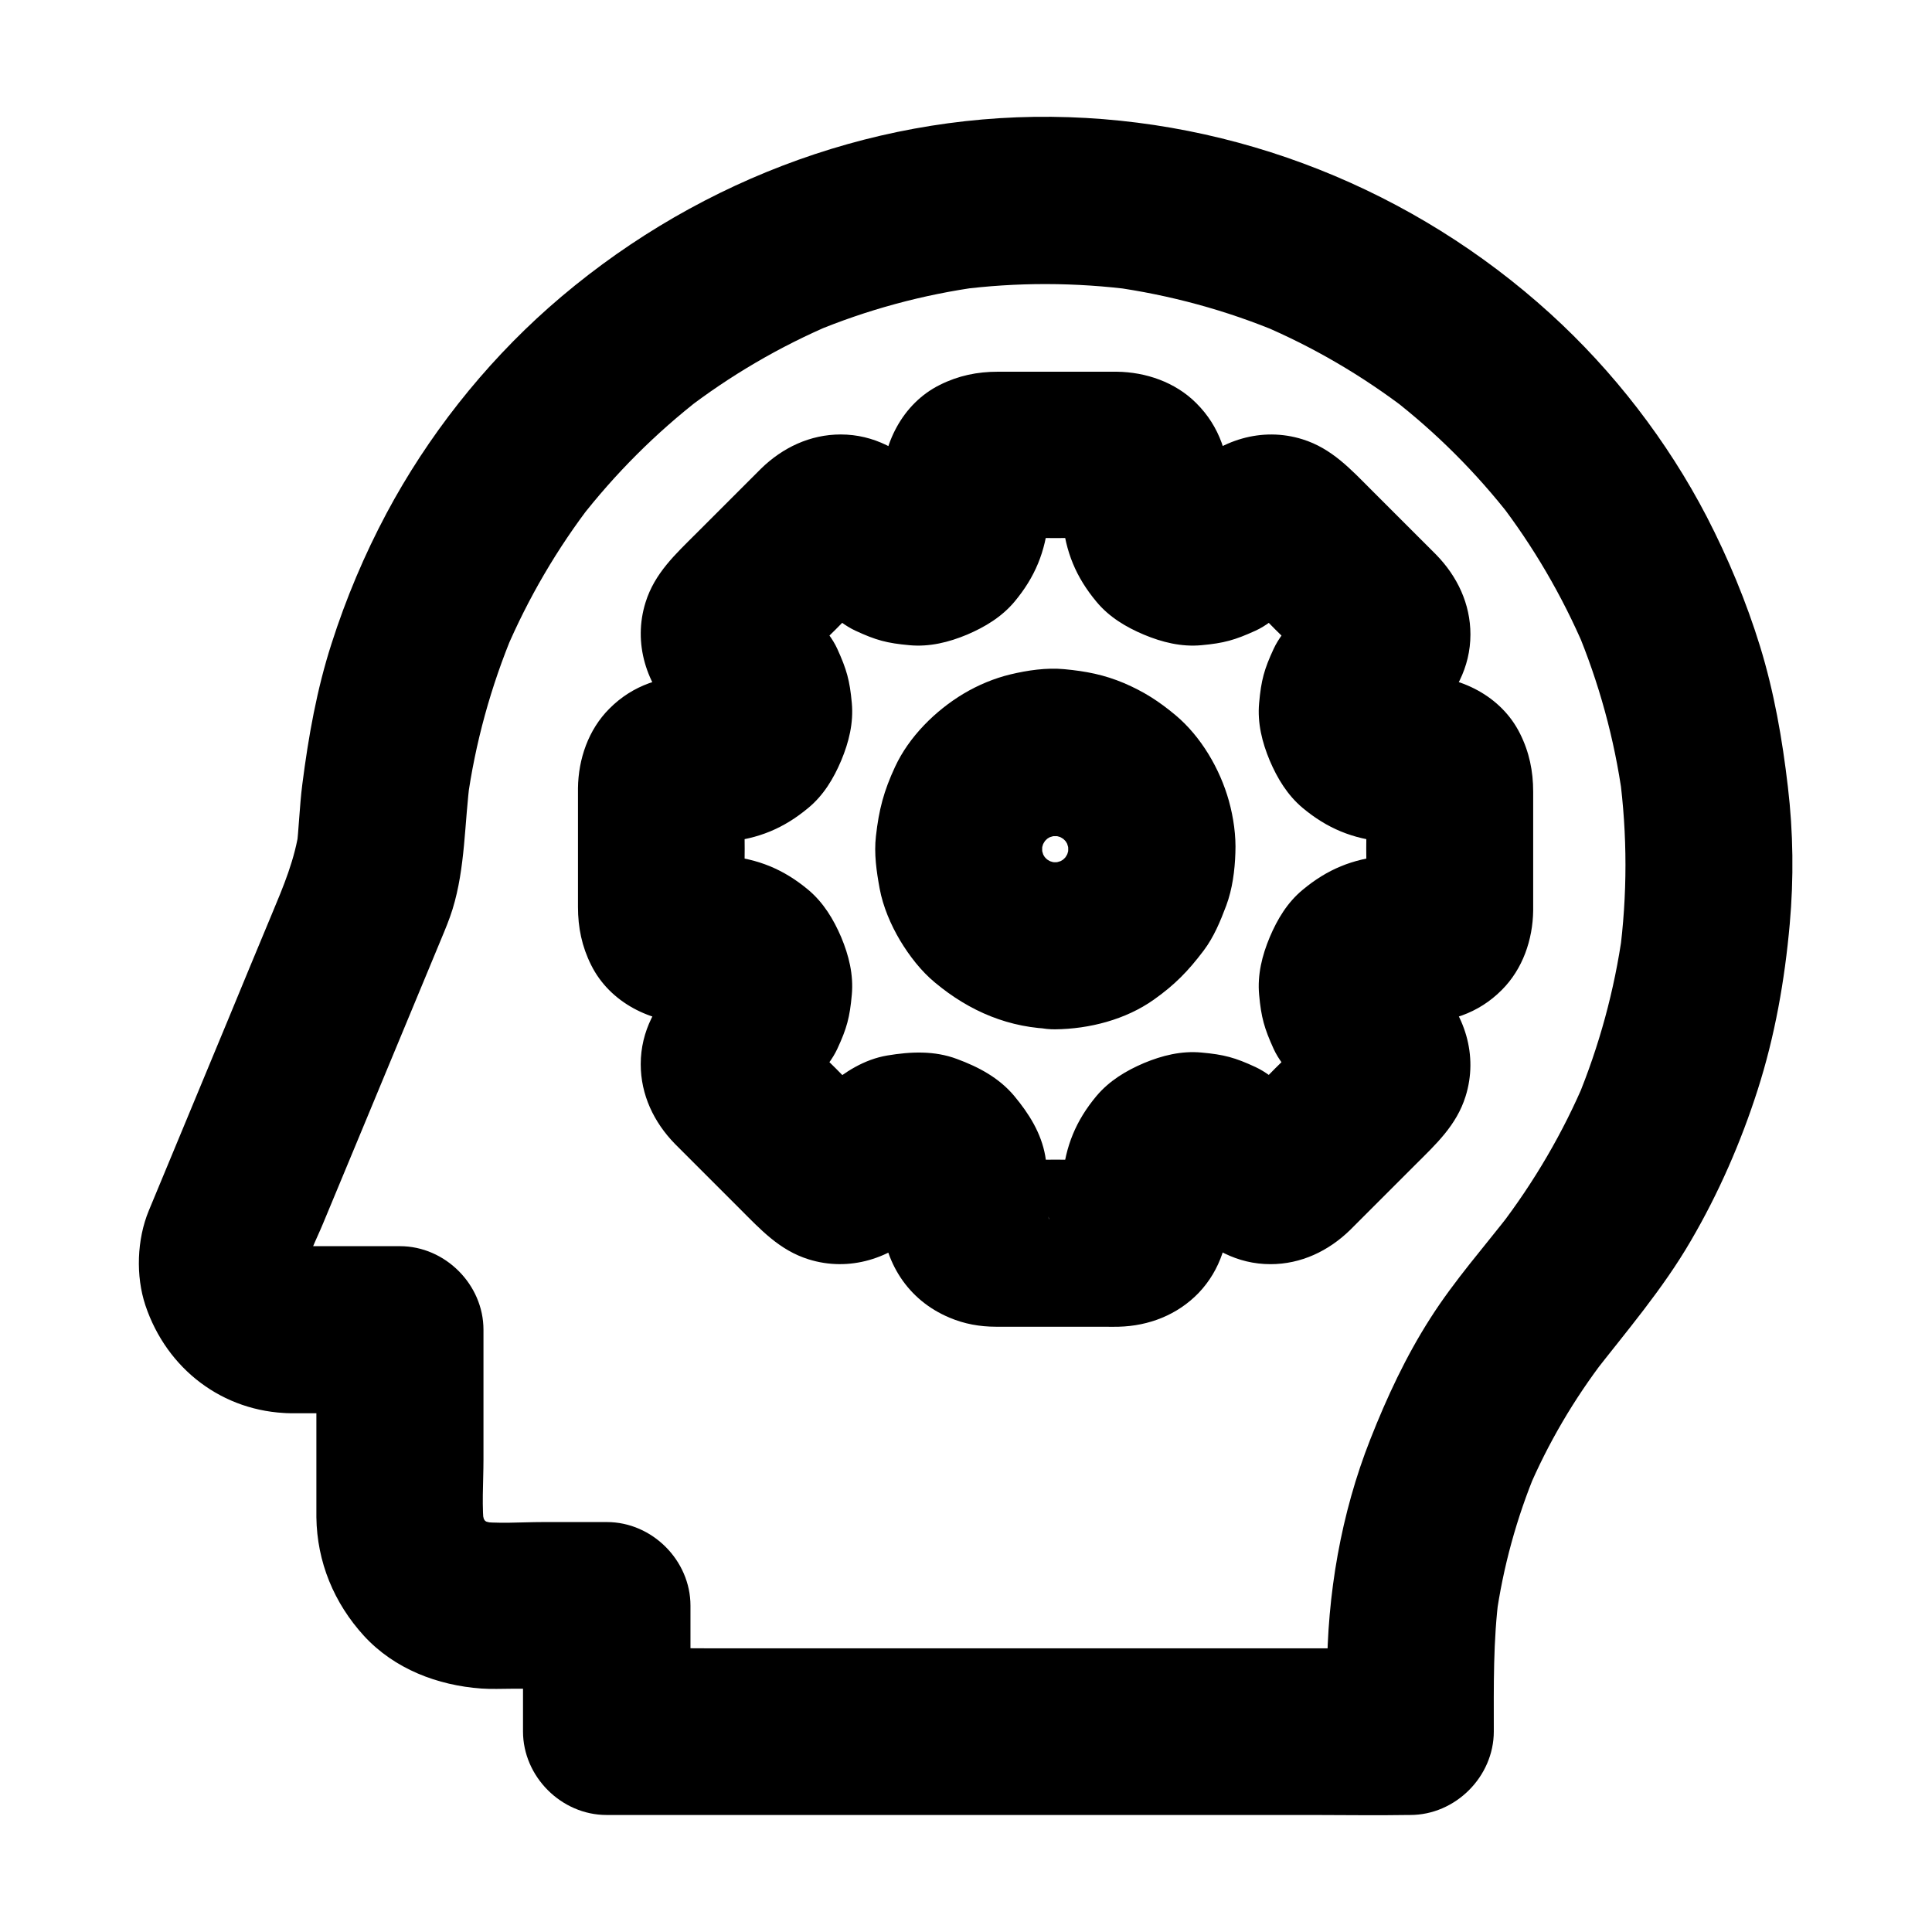 <?xml version="1.0" encoding="UTF-8"?>
<!-- Uploaded to: SVG Repo, www.svgrepo.com, Generator: SVG Repo Mixer Tools -->
<svg fill="#000000" width="800px" height="800px" version="1.1" viewBox="144 144 512 512" xmlns="http://www.w3.org/2000/svg">
 <g>
  <path d="m220.86 518.52h29.125c-7.379-7.379-14.762-14.762-22.141-22.141v44.328 5.363c0.148 11.855 4.676 22.781 12.645 31.488 8.07 8.758 19.484 13.086 31.094 13.922 2.707 0.195 5.461 0.051 8.168 0.051h24.992c-7.379-7.379-14.762-14.762-22.141-22.141v33.457c0 11.957 10.137 22.141 22.141 22.141h21.207 50.922 61.352 53.285c8.609 0 17.219 0.148 25.828 0h0.395c11.957 0 22.141-10.137 22.141-22.141 0-12.055-0.195-24.109 1.379-36.062-0.246 1.969-0.543 3.938-0.789 5.902 1.871-13.383 5.461-26.469 10.676-38.965-0.738 1.77-1.477 3.543-2.215 5.266 5.312-12.496 12.203-24.207 20.469-34.98-1.133 1.477-2.312 3-3.445 4.477 9.102-11.711 18.695-22.828 26.176-35.719 7.332-12.547 13.234-26.074 17.664-39.902 4.574-14.27 7.184-29.078 8.512-43.984 1.082-12.102 0.934-24.305-0.492-36.359-1.477-12.645-3.641-25.094-7.379-37.246-3.641-11.809-8.461-23.371-14.121-34.34-10.43-20.074-24.746-38.621-41.477-53.824-36.113-32.816-83.246-51.66-132.15-52.152-49.102-0.492-96.578 18.156-133.28 50.578-17.27 15.301-32.078 34.094-42.953 54.465-5.856 10.973-10.773 22.633-14.562 34.488-3.938 12.203-6.148 24.699-7.773 37.391-0.738 5.805-0.887 11.66-1.574 17.465 0.246-1.969 0.543-3.938 0.789-5.902-1.133 8.215-4.231 15.5-7.379 23.027-3.836 9.199-7.676 18.449-11.465 27.652-7.035 16.926-14.023 33.801-21.059 50.727-3.148 7.625-3.492 17.27-0.887 25.094 5.66 16.867 20.469 28.23 38.328 28.578 5.609 0.098 11.711-2.559 15.645-6.496 3.836-3.836 6.742-10.137 6.496-15.645-0.543-12.152-9.742-21.895-22.141-22.141-0.887 0-1.77-0.098-2.656-0.195 1.969 0.246 3.938 0.543 5.902 0.789-1.477-0.246-2.902-0.641-4.281-1.18 1.77 0.738 3.543 1.477 5.266 2.215-1.328-0.59-2.559-1.277-3.738-2.164 1.477 1.133 3 2.312 4.477 3.445-1.277-0.984-2.41-2.117-3.445-3.394 1.133 1.477 2.312 3 3.445 4.477-0.984-1.328-1.77-2.707-2.41-4.184 0.738 1.77 1.477 3.543 2.215 5.266-0.543-1.328-0.887-2.707-1.133-4.082 0.246 1.969 0.543 3.938 0.789 5.902-0.195-1.672-0.246-3.297 0-4.969-0.246 1.969-0.543 3.938-0.789 5.902 0.738-4.773 3.344-9.543 5.164-13.973 3.543-8.562 7.133-17.121 10.676-25.684 6.84-16.531 13.727-33.012 20.566-49.543 1.082-2.609 2.164-5.164 3-7.871 3.445-11.121 3.148-22.977 4.676-34.441-0.246 1.969-0.543 3.938-0.789 5.902 2.117-15.5 6.297-30.652 12.348-45.066-0.738 1.77-1.477 3.543-2.215 5.266 6.004-14.121 13.777-27.406 23.125-39.508-1.133 1.477-2.312 3-3.445 4.477 9.348-12.055 20.121-22.828 32.176-32.176-1.477 1.133-3 2.312-4.477 3.445 12.102-9.348 25.387-17.121 39.457-23.074-1.77 0.738-3.543 1.477-5.266 2.215 14.219-5.953 29.125-9.988 44.379-12.055-1.969 0.246-3.938 0.543-5.902 0.789 15.449-2.016 31.094-1.969 46.543 0.051-1.969-0.246-3.938-0.543-5.902-0.789 15.352 2.117 30.406 6.199 44.672 12.203-1.77-0.738-3.543-1.477-5.266-2.215 13.973 5.902 27.059 13.578 39.113 22.828-1.477-1.133-3-2.312-4.477-3.445 11.906 9.199 22.582 19.875 31.832 31.785-1.133-1.477-2.312-3-3.445-4.477 9.25 12.004 16.926 25.141 22.879 39.066-0.738-1.77-1.477-3.543-2.215-5.266 6.004 14.27 10.137 29.324 12.25 44.672-0.246-1.969-0.543-3.938-0.789-5.902 2.117 15.891 2.117 31.98 0 47.871 0.246-1.969 0.543-3.938 0.789-5.902-2.117 15.152-6.148 29.961-12.004 44.082 0.738-1.77 1.477-3.543 2.215-5.266-5.902 14.023-13.629 27.207-22.879 39.262 1.133-1.477 2.312-3 3.445-4.477-7.332 9.496-15.301 18.449-21.746 28.586-6.445 10.086-11.465 20.859-15.844 31.98-7.773 19.68-11.465 41.18-11.465 62.289v15.254c7.379-7.379 14.762-14.762 22.141-22.141h-21.207-50.922-61.352-53.285c-8.609 0-17.219-0.148-25.828 0h-0.395c7.379 7.379 14.762 14.762 22.141 22.141v-33.457c0-11.957-10.137-22.141-22.141-22.141h-16.973c-5.856 0-12.055 0.543-17.859-0.246 1.969 0.246 3.938 0.543 5.902 0.789-1.969-0.297-3.836-0.836-5.707-1.574 1.77 0.738 3.543 1.477 5.266 2.215-1.77-0.789-3.445-1.723-5.019-2.902 1.477 1.133 3 2.312 4.477 3.445-1.723-1.328-3.199-2.805-4.527-4.527 1.133 1.477 2.312 3 3.445 4.477-1.133-1.574-2.117-3.246-2.902-5.019 0.738 1.77 1.477 3.543 2.215 5.266-0.738-1.871-1.277-3.738-1.574-5.707 0.246 1.969 0.543 3.938 0.789 5.902-0.789-6.102-0.246-12.547-0.246-18.648v-27.75-6.691c0-11.957-10.137-22.141-22.141-22.141h-29.125c-5.656 0-11.66 2.461-15.645 6.496-3.836 3.836-6.742 10.137-6.496 15.645 0.246 5.707 2.117 11.66 6.496 15.645 4.336 3.973 9.699 6.484 15.652 6.484z"/>
  <path d="m421.89 466.52c0-5.512 0.051-10.676-0.887-16.188-1.082-6.102-4.328-11.219-8.215-15.891-4.035-4.82-9.445-7.676-15.152-9.789-6.004-2.262-12.301-1.969-18.5-0.934-6.102 1.031-11.219 4.328-15.844 8.215-2.805 2.363-5.164 5.215-7.871 7.676 1.477-1.133 3-2.312 4.477-3.445-0.59 0.441-1.133 0.738-1.77 1.031 1.77-0.738 3.543-1.477 5.266-2.215-0.641 0.246-1.23 0.395-1.918 0.492 1.969-0.246 3.938-0.543 5.902-0.789-0.441 0.051-0.887 0.051-1.328 0 1.969 0.246 3.938 0.543 5.902 0.789-0.688-0.098-1.277-0.246-1.918-0.492 1.77 0.738 3.543 1.477 5.266 2.215-0.641-0.297-1.18-0.641-1.77-1.031 1.477 1.133 3 2.312 4.477 3.445-4.328-3.938-8.363-8.316-12.496-12.449-4.133-4.133-8.512-8.168-12.449-12.496 1.133 1.477 2.312 3 3.445 4.477-0.441-0.59-0.738-1.133-1.031-1.77 0.738 1.77 1.477 3.543 2.215 5.266-0.246-0.641-0.395-1.23-0.492-1.918 0.246 1.969 0.543 3.938 0.789 5.902-0.051-0.441-0.051-0.887 0-1.328-0.246 1.969-0.543 3.938-0.789 5.902 0.098-0.688 0.246-1.277 0.492-1.918-0.738 1.77-1.477 3.543-2.215 5.266 0.297-0.641 0.641-1.18 1.031-1.77-1.133 1.477-2.312 3-3.445 4.477 2.461-2.707 5.312-5.066 7.676-7.871 1.969-2.363 3.887-4.676 5.164-7.43 2.508-5.41 3.297-8.316 3.836-14.316 0.492-5.312-0.789-10.43-2.805-15.254-2.016-4.723-4.676-9.152-8.707-12.547-6.543-5.461-13.285-8.215-21.746-9.004-3.641-0.344-7.281 0-10.973-0.148 1.969 0.246 3.938 0.543 5.902 0.789-0.688-0.098-1.23-0.246-1.871-0.441 1.77 0.738 3.543 1.477 5.266 2.215-0.59-0.246-1.082-0.543-1.625-0.934 1.477 1.133 3 2.312 4.477 3.445-0.492-0.395-0.887-0.836-1.328-1.328 1.133 1.477 2.312 3 3.445 4.477-0.395-0.543-0.641-1.031-0.934-1.625 0.738 1.77 1.477 3.543 2.215 5.266-0.195-0.641-0.344-1.23-0.441-1.871 0.246 1.969 0.543 3.938 0.789 5.902-0.297-5.856-0.051-11.758-0.051-17.613s-0.246-11.758 0.051-17.613c-0.246 1.969-0.543 3.938-0.789 5.902 0.098-0.688 0.246-1.23 0.441-1.871-0.738 1.77-1.477 3.543-2.215 5.266 0.246-0.59 0.543-1.082 0.934-1.625-1.133 1.477-2.312 3-3.445 4.477 0.395-0.492 0.836-0.887 1.328-1.328-1.477 1.133-3 2.312-4.477 3.445 0.543-0.395 1.031-0.641 1.625-0.934-1.77 0.738-3.543 1.477-5.266 2.215 0.641-0.195 1.23-0.344 1.871-0.441-1.969 0.246-3.938 0.543-5.902 0.789 3.641-0.195 7.332 0.195 10.973-0.148 8.461-0.789 15.203-3.543 21.746-9.004 4.035-3.344 6.691-7.773 8.707-12.547 2.016-4.82 3.297-9.938 2.805-15.254-0.543-6.004-1.379-8.906-3.836-14.316-1.277-2.805-3.199-5.066-5.164-7.43-2.363-2.805-5.215-5.164-7.676-7.871 1.133 1.477 2.312 3 3.445 4.477-0.441-0.59-0.738-1.133-1.031-1.77 0.738 1.77 1.477 3.543 2.215 5.266-0.246-0.641-0.395-1.23-0.492-1.918 0.246 1.969 0.543 3.938 0.789 5.902-0.051-0.441-0.051-0.887 0-1.328-0.246 1.969-0.543 3.938-0.789 5.902 0.098-0.688 0.246-1.277 0.492-1.918-0.738 1.77-1.477 3.543-2.215 5.266 0.297-0.641 0.641-1.18 1.031-1.77-1.133 1.477-2.312 3-3.445 4.477 3.938-4.328 8.316-8.363 12.449-12.496 4.133-4.133 8.168-8.512 12.496-12.449-1.477 1.133-3 2.312-4.477 3.445 0.59-0.441 1.133-0.738 1.77-1.031-1.77 0.738-3.543 1.477-5.266 2.215 0.641-0.246 1.23-0.395 1.918-0.492-1.969 0.246-3.938 0.543-5.902 0.789 0.441-0.051 0.887-0.051 1.328 0-1.969-0.246-3.938-0.543-5.902-0.789 0.688 0.098 1.277 0.246 1.918 0.492-1.77-0.738-3.543-1.477-5.266-2.215 0.641 0.297 1.18 0.641 1.77 1.031-1.477-1.133-3-2.312-4.477-3.445 2.707 2.461 5.066 5.312 7.871 7.676 2.363 1.969 4.676 3.887 7.43 5.164 5.41 2.508 8.316 3.297 14.316 3.836 5.312 0.492 10.43-0.789 15.254-2.805 4.723-2.016 9.152-4.676 12.547-8.707 5.461-6.543 8.215-13.285 9.004-21.746 0.344-3.641 0-7.281 0.148-10.973-0.246 1.969-0.543 3.938-0.789 5.902 0.098-0.688 0.246-1.23 0.441-1.871-0.738 1.77-1.477 3.543-2.215 5.266 0.246-0.59 0.543-1.082 0.934-1.625-1.133 1.477-2.312 3-3.445 4.477 0.395-0.492 0.836-0.887 1.328-1.328-1.477 1.133-3 2.312-4.477 3.445 0.543-0.395 1.031-0.641 1.625-0.934-1.77 0.738-3.543 1.477-5.266 2.215 0.641-0.195 1.23-0.344 1.871-0.441-1.969 0.246-3.938 0.543-5.902 0.789 5.856-0.297 11.758-0.051 17.613-0.051 5.856 0 11.758-0.246 17.613 0.051-1.969-0.246-3.938-0.543-5.902-0.789 0.688 0.098 1.23 0.246 1.871 0.441-1.77-0.738-3.543-1.477-5.266-2.215 0.59 0.246 1.082 0.543 1.625 0.934-1.477-1.133-3-2.312-4.477-3.445 0.492 0.395 0.887 0.836 1.328 1.328-1.133-1.477-2.312-3-3.445-4.477 0.395 0.543 0.641 1.031 0.934 1.625-0.738-1.77-1.477-3.543-2.215-5.266 0.195 0.641 0.344 1.23 0.441 1.871-0.246-1.969-0.543-3.938-0.789-5.902 0.195 3.641-0.195 7.332 0.148 10.973 0.789 8.461 3.543 15.203 9.004 21.746 3.344 4.035 7.773 6.691 12.547 8.707 4.82 2.016 9.938 3.297 15.254 2.805 6.004-0.543 8.906-1.379 14.316-3.836 2.805-1.277 5.066-3.199 7.43-5.164 2.805-2.363 5.164-5.215 7.871-7.676-1.477 1.133-3 2.312-4.477 3.445 0.59-0.441 1.133-0.738 1.77-1.031-1.77 0.738-3.543 1.477-5.266 2.215 0.641-0.246 1.23-0.395 1.918-0.492-1.969 0.246-3.938 0.543-5.902 0.789 0.441-0.051 0.887-0.051 1.328 0-1.969-0.246-3.938-0.543-5.902-0.789 0.688 0.098 1.277 0.246 1.918 0.492-1.77-0.738-3.543-1.477-5.266-2.215 0.641 0.297 1.18 0.641 1.77 1.031-1.477-1.133-3-2.312-4.477-3.445 4.328 3.938 8.363 8.316 12.496 12.449 4.133 4.133 8.512 8.168 12.449 12.496-1.133-1.477-2.312-3-3.445-4.477 0.441 0.59 0.738 1.133 1.031 1.77-0.738-1.77-1.477-3.543-2.215-5.266 0.246 0.641 0.395 1.23 0.492 1.918-0.246-1.969-0.543-3.938-0.789-5.902 0.051 0.441 0.051 0.887 0 1.328 0.246-1.969 0.543-3.938 0.789-5.902-0.098 0.688-0.246 1.277-0.492 1.918 0.738-1.77 1.477-3.543 2.215-5.266-0.297 0.641-0.641 1.18-1.031 1.77 1.133-1.477 2.312-3 3.445-4.477-2.461 2.707-5.312 5.066-7.676 7.871-1.969 2.363-3.887 4.676-5.164 7.43-2.508 5.41-3.297 8.316-3.836 14.316-0.492 5.312 0.789 10.43 2.805 15.254 2.016 4.723 4.676 9.152 8.707 12.547 6.543 5.461 13.285 8.215 21.746 9.004 3.641 0.344 7.281 0 10.973 0.148-1.969-0.246-3.938-0.543-5.902-0.789 0.688 0.098 1.23 0.246 1.871 0.441-1.77-0.738-3.543-1.477-5.266-2.215 0.59 0.246 1.082 0.543 1.625 0.934-1.477-1.133-3-2.312-4.477-3.445 0.492 0.395 0.887 0.836 1.328 1.328-1.133-1.477-2.312-3-3.445-4.477 0.395 0.543 0.641 1.031 0.934 1.625-0.738-1.77-1.477-3.543-2.215-5.266 0.195 0.641 0.344 1.23 0.441 1.871-0.246-1.969-0.543-3.938-0.789-5.902 0.297 5.856 0.051 11.758 0.051 17.613s0.246 11.758-0.051 17.613c0.246-1.969 0.543-3.938 0.789-5.902-0.098 0.688-0.246 1.23-0.441 1.871 0.738-1.77 1.477-3.543 2.215-5.266-0.246 0.59-0.543 1.082-0.934 1.625 1.133-1.477 2.312-3 3.445-4.477-0.395 0.492-0.836 0.887-1.328 1.328 1.477-1.133 3-2.312 4.477-3.445-0.543 0.395-1.031 0.641-1.625 0.934 1.77-0.738 3.543-1.477 5.266-2.215-0.641 0.195-1.23 0.344-1.871 0.441 1.969-0.246 3.938-0.543 5.902-0.789-3.641 0.195-7.332-0.195-10.973 0.148-8.461 0.789-15.203 3.543-21.746 9.004-4.035 3.344-6.691 7.773-8.707 12.547-2.016 4.82-3.297 9.938-2.805 15.254 0.543 6.004 1.379 8.906 3.836 14.316 1.277 2.805 3.199 5.066 5.164 7.43 2.363 2.805 5.215 5.164 7.676 7.871-1.133-1.477-2.312-3-3.445-4.477 0.441 0.59 0.738 1.133 1.031 1.77-0.738-1.77-1.477-3.543-2.215-5.266 0.246 0.641 0.395 1.23 0.492 1.918-0.246-1.969-0.543-3.938-0.789-5.902 0.051 0.441 0.051 0.887 0 1.328 0.246-1.969 0.543-3.938 0.789-5.902-0.098 0.688-0.246 1.277-0.492 1.918 0.738-1.77 1.477-3.543 2.215-5.266-0.297 0.641-0.641 1.18-1.031 1.77 1.133-1.477 2.312-3 3.445-4.477-3.938 4.328-8.316 8.363-12.449 12.496-4.133 4.133-8.168 8.512-12.496 12.449 1.477-1.133 3-2.312 4.477-3.445-0.59 0.441-1.133 0.738-1.77 1.031 1.77-0.738 3.543-1.477 5.266-2.215-0.641 0.246-1.23 0.395-1.918 0.492 1.969-0.246 3.938-0.543 5.902-0.789-0.441 0.051-0.887 0.051-1.328 0 1.969 0.246 3.938 0.543 5.902 0.789-0.688-0.098-1.277-0.246-1.918-0.492 1.77 0.738 3.543 1.477 5.266 2.215-0.641-0.297-1.18-0.641-1.77-1.031 1.477 1.133 3 2.312 4.477 3.445-2.707-2.461-5.066-5.312-7.871-7.676-2.363-1.969-4.676-3.887-7.43-5.164-5.41-2.508-8.316-3.297-14.316-3.836-5.312-0.492-10.43 0.789-15.254 2.805-4.723 2.016-9.152 4.676-12.547 8.707-5.461 6.543-8.215 13.285-9.004 21.746-0.344 3.641 0 7.281-0.148 10.973 0.246-1.969 0.543-3.938 0.789-5.902-0.098 0.688-0.246 1.23-0.441 1.871 0.738-1.77 1.477-3.543 2.215-5.266-0.246 0.59-0.543 1.082-0.934 1.625 1.133-1.477 2.312-3 3.445-4.477-0.395 0.492-0.836 0.887-1.328 1.328 1.477-1.133 3-2.312 4.477-3.445-0.543 0.395-1.031 0.641-1.625 0.934 1.77-0.738 3.543-1.477 5.266-2.215-0.641 0.195-1.23 0.344-1.871 0.441 1.969-0.246 3.938-0.543 5.902-0.789-5.856 0.297-11.758 0.051-17.613 0.051-5.856 0-11.758 0.246-17.613-0.051 1.969 0.246 3.938 0.543 5.902 0.789-0.688-0.098-1.23-0.246-1.871-0.441 1.77 0.738 3.543 1.477 5.266 2.215-0.59-0.246-1.082-0.543-1.625-0.934 1.477 1.133 3 2.312 4.477 3.445-0.492-0.395-0.887-0.836-1.328-1.328 1.133 1.477 2.312 3 3.445 4.477-0.395-0.543-0.641-1.031-0.934-1.625 0.738 1.77 1.477 3.543 2.215 5.266-0.195-0.641-0.344-1.23-0.441-1.871 0.246 1.969 0.543 3.938 0.789 5.902-0.102-0.199-0.102-0.445-0.102-0.645-0.297-5.856-2.262-11.465-6.496-15.645-3.836-3.836-10.137-6.742-15.645-6.496-5.707 0.246-11.66 2.117-15.645 6.496-3.887 4.231-6.742 9.742-6.496 15.645 0.59 11.906 6.887 21.992 18.008 26.668 3.938 1.672 8.02 2.41 12.348 2.41h13.285 15.5c1.23 0 2.461 0.051 3.691 0 8.02-0.195 15.598-3.148 21.207-8.953 5.902-6.199 8.117-14.07 8.117-22.434 0-2.609-0.148-5.312 0.098-7.922-0.246 1.969-0.543 3.938-0.789 5.902 0.195-1.133 0.441-2.215 0.887-3.297-0.738 1.77-1.477 3.543-2.215 5.266 0.441-0.984 0.984-1.918 1.625-2.805-1.133 1.477-2.312 3-3.445 4.477 0.688-0.836 1.426-1.574 2.215-2.262-1.477 1.133-3 2.312-4.477 3.445 0.984-0.738 2.016-1.379 3.148-1.871-1.77 0.738-3.543 1.477-5.266 2.215 1.18-0.441 2.312-0.738 3.543-0.934-1.969 0.246-3.938 0.543-5.902 0.789 1.082-0.098 2.117-0.098 3.148 0-1.969-0.246-3.938-0.543-5.902-0.789 1.082 0.148 2.117 0.441 3.148 0.836-1.77-0.738-3.543-1.477-5.266-2.215 1.082 0.441 2.016 1.031 2.953 1.723-1.477-1.133-3-2.312-4.477-3.445 2.066 1.625 3.836 3.691 5.707 5.512 6.051 6.051 13.383 10.184 22.188 10.184 8.117 0 15.398-3.492 21.105-9.055 1.379-1.379 2.754-2.754 4.133-4.133 4.379-4.379 8.758-8.758 13.086-13.086 5.461-5.461 10.973-10.48 13.383-18.203 3.394-10.824-0.195-21.992-8.02-29.863-2.117-2.117-4.477-4.184-6.394-6.543 1.133 1.477 2.312 3 3.445 4.477-0.688-0.934-1.23-1.918-1.723-2.953 0.738 1.77 1.477 3.543 2.215 5.266-0.395-1.031-0.688-2.066-0.836-3.148 0.246 1.969 0.543 3.938 0.789 5.902-0.098-1.082-0.098-2.117 0-3.148-0.246 1.969-0.543 3.938-0.789 5.902 0.148-1.23 0.492-2.41 0.934-3.543-0.738 1.77-1.477 3.543-2.215 5.266 0.492-1.133 1.082-2.164 1.871-3.148-1.133 1.477-2.312 3-3.445 4.477 0.688-0.836 1.426-1.574 2.262-2.215-1.477 1.133-3 2.312-4.477 3.445 0.887-0.641 1.82-1.18 2.805-1.625-1.77 0.738-3.543 1.477-5.266 2.215 1.082-0.441 2.164-0.688 3.297-0.887-1.969 0.246-3.938 0.543-5.902 0.789 2.707-0.297 5.461-0.098 8.168-0.098 8.707 0 16.629-2.461 22.879-8.758 5.559-5.559 8.215-13.332 8.316-21.059v-5.707-18.941-6.84c0-5.461-1.031-10.48-3.492-15.398-4.969-9.988-15.891-15.352-26.715-15.352-3 0-6.148 0.195-9.152-0.098 1.969 0.246 3.938 0.543 5.902 0.789-1.133-0.195-2.215-0.441-3.297-0.887 1.77 0.738 3.543 1.477 5.266 2.215-0.984-0.441-1.918-0.984-2.805-1.625 1.477 1.133 3 2.312 4.477 3.445-0.836-0.688-1.574-1.426-2.262-2.215 1.133 1.477 2.312 3 3.445 4.477-0.738-0.984-1.379-2.016-1.871-3.148 0.738 1.77 1.477 3.543 2.215 5.266-0.441-1.18-0.738-2.312-0.934-3.543 0.246 1.969 0.543 3.938 0.789 5.902-0.098-1.082-0.098-2.117 0-3.148-0.246 1.969-0.543 3.938-0.789 5.902 0.148-1.082 0.441-2.117 0.836-3.148-0.738 1.77-1.477 3.543-2.215 5.266 0.441-1.082 1.031-2.016 1.723-2.953-1.133 1.477-2.312 3-3.445 4.477 1.625-2.066 3.691-3.836 5.512-5.707 6.051-6.051 10.184-13.383 10.184-22.188 0-8.117-3.492-15.398-9.055-21.105-1.379-1.379-2.754-2.754-4.133-4.133-4.379-4.379-8.758-8.758-13.086-13.086-5.461-5.461-10.48-10.973-18.203-13.383-10.824-3.394-21.992 0.195-29.863 8.02-2.117 2.117-4.184 4.477-6.543 6.394 1.477-1.133 3-2.312 4.477-3.445-0.934 0.688-1.918 1.23-2.953 1.723 1.77-0.738 3.543-1.477 5.266-2.215-1.031 0.395-2.066 0.688-3.148 0.836 1.969-0.246 3.938-0.543 5.902-0.789-1.082 0.098-2.117 0.098-3.148 0 1.969 0.246 3.938 0.543 5.902 0.789-1.23-0.148-2.41-0.492-3.543-0.934 1.77 0.738 3.543 1.477 5.266 2.215-1.133-0.492-2.164-1.082-3.148-1.871 1.477 1.133 3 2.312 4.477 3.445-0.836-0.688-1.574-1.426-2.215-2.262 1.133 1.477 2.312 3 3.445 4.477-0.641-0.887-1.18-1.82-1.625-2.805 0.738 1.77 1.477 3.543 2.215 5.266-0.441-1.082-0.688-2.164-0.887-3.297 0.246 1.969 0.543 3.938 0.789 5.902-0.297-2.707-0.098-5.461-0.098-8.168 0-8.707-2.461-16.629-8.758-22.879-5.559-5.559-13.332-8.215-21.059-8.316h-5.707-18.941-6.84c-5.461 0-10.48 1.031-15.398 3.492-9.988 4.969-15.352 15.891-15.352 26.715 0 3 0.195 6.148-0.098 9.152 0.246-1.969 0.543-3.938 0.789-5.902-0.195 1.133-0.441 2.215-0.887 3.297 0.738-1.77 1.477-3.543 2.215-5.266-0.441 0.984-0.984 1.918-1.625 2.805 1.133-1.477 2.312-3 3.445-4.477-0.688 0.836-1.426 1.574-2.215 2.262 1.477-1.133 3-2.312 4.477-3.445-0.984 0.738-2.016 1.379-3.148 1.871 1.77-0.738 3.543-1.477 5.266-2.215-1.18 0.441-2.312 0.738-3.543 0.934 1.969-0.246 3.938-0.543 5.902-0.789-1.082 0.098-2.117 0.098-3.148 0 1.969 0.246 3.938 0.543 5.902 0.789-1.082-0.148-2.117-0.441-3.148-0.836 1.77 0.738 3.543 1.477 5.266 2.215-1.082-0.441-2.016-1.031-2.953-1.723 1.477 1.133 3 2.312 4.477 3.445-2.066-1.625-3.836-3.691-5.707-5.512-6.051-6.051-13.383-10.184-22.188-10.184-8.117 0-15.398 3.492-21.105 9.055-1.379 1.379-2.754 2.754-4.133 4.133-4.379 4.379-8.758 8.758-13.086 13.086-5.461 5.461-10.973 10.48-13.383 18.203-3.394 10.824 0.195 21.992 8.02 29.863 2.117 2.117 4.477 4.184 6.394 6.543-1.133-1.477-2.312-3-3.445-4.477 0.688 0.934 1.23 1.918 1.723 2.953-0.738-1.77-1.477-3.543-2.215-5.266 0.395 1.031 0.688 2.066 0.836 3.148-0.246-1.969-0.543-3.938-0.789-5.902 0.098 1.082 0.098 2.117 0 3.148 0.246-1.969 0.543-3.938 0.789-5.902-0.148 1.23-0.492 2.41-0.934 3.543 0.738-1.77 1.477-3.543 2.215-5.266-0.492 1.133-1.082 2.164-1.871 3.148 1.133-1.477 2.312-3 3.445-4.477-0.688 0.836-1.426 1.574-2.262 2.215 1.477-1.133 3-2.312 4.477-3.445-0.887 0.641-1.82 1.18-2.805 1.625 1.77-0.738 3.543-1.477 5.266-2.215-1.082 0.441-2.164 0.688-3.297 0.887 1.969-0.246 3.938-0.543 5.902-0.789-2.707 0.297-5.461 0.098-8.168 0.098-8.707 0-16.629 2.461-22.879 8.758-5.559 5.559-8.215 13.332-8.316 21.059v5.707 18.941 6.84c0 5.461 1.031 10.48 3.492 15.398 4.969 9.988 15.891 15.352 26.715 15.352 3 0 6.148-0.195 9.152 0.098-1.969-0.246-3.938-0.543-5.902-0.789 1.133 0.195 2.215 0.441 3.297 0.887-1.77-0.738-3.543-1.477-5.266-2.215 0.984 0.441 1.918 0.984 2.805 1.625-1.477-1.133-3-2.312-4.477-3.445 0.836 0.688 1.574 1.426 2.262 2.215-1.133-1.477-2.312-3-3.445-4.477 0.738 0.984 1.379 2.016 1.871 3.148-0.738-1.77-1.477-3.543-2.215-5.266 0.441 1.18 0.738 2.312 0.934 3.543-0.246-1.969-0.543-3.938-0.789-5.902 0.098 1.082 0.098 2.117 0 3.148 0.246-1.969 0.543-3.938 0.789-5.902-0.148 1.082-0.441 2.117-0.836 3.148 0.738-1.77 1.477-3.543 2.215-5.266-0.441 1.082-1.031 2.016-1.723 2.953 1.133-1.477 2.312-3 3.445-4.477-1.625 2.066-3.691 3.836-5.512 5.707-6.051 6.051-10.184 13.383-10.184 22.188 0 8.117 3.492 15.398 9.055 21.105 1.379 1.379 2.754 2.754 4.133 4.133 4.379 4.379 8.758 8.758 13.086 13.086 5.461 5.461 10.48 10.973 18.203 13.383 10.824 3.394 21.992-0.195 29.863-8.02 2.117-2.117 4.184-4.477 6.543-6.394-1.477 1.133-3 2.312-4.477 3.445 0.934-0.688 1.918-1.23 2.953-1.723-1.77 0.738-3.543 1.477-5.266 2.215 1.031-0.395 2.066-0.688 3.148-0.836-1.969 0.246-3.938 0.543-5.902 0.789 1.082-0.098 2.117-0.098 3.148 0-1.969-0.246-3.938-0.543-5.902-0.789 1.23 0.148 2.41 0.492 3.543 0.934-1.77-0.738-3.543-1.477-5.266-2.215 1.133 0.492 2.164 1.082 3.148 1.871-1.477-1.133-3-2.312-4.477-3.445 0.836 0.688 1.574 1.426 2.215 2.262-1.133-1.477-2.312-3-3.445-4.477 0.641 0.887 1.18 1.82 1.625 2.805-0.738-1.77-1.477-3.543-2.215-5.266 0.441 1.082 0.688 2.164 0.887 3.297-0.246-1.969-0.543-3.938-0.789-5.902 0.395 3.394 0.098 6.887 0.098 10.281 0 5.656 2.461 11.66 6.496 15.645 3.836 3.836 10.137 6.742 15.645 6.496 5.707-0.246 11.66-2.117 15.645-6.496 3.887-4.375 6.394-9.688 6.394-15.691z"/>
  <path d="m423.61 372.5c-1.133 0-2.262-0.098-3.344-0.195 1.969 0.246 3.938 0.543 5.902 0.789-2.164-0.297-4.281-0.887-6.297-1.672 1.77 0.738 3.543 1.477 5.266 2.215-2.164-0.934-4.184-2.066-6.051-3.492 1.477 1.133 3 2.312 4.477 3.445-1.672-1.328-3.148-2.805-4.477-4.477 1.133 1.477 2.312 3 3.445 4.477-1.426-1.871-2.609-3.887-3.492-6.051 0.738 1.77 1.477 3.543 2.215 5.266-0.789-2.066-1.379-4.133-1.672-6.297 0.246 1.969 0.543 3.938 0.789 5.902-0.246-2.262-0.246-4.477 0-6.742-0.246 1.969-0.543 3.938-0.789 5.902 0.297-2.164 0.887-4.281 1.672-6.297-0.738 1.77-1.477 3.543-2.215 5.266 0.934-2.164 2.066-4.184 3.492-6.051-1.133 1.477-2.312 3-3.445 4.477 1.328-1.672 2.805-3.148 4.477-4.477-1.477 1.133-3 2.312-4.477 3.445 1.871-1.426 3.887-2.609 6.051-3.492-1.77 0.738-3.543 1.477-5.266 2.215 2.066-0.789 4.133-1.379 6.297-1.672-1.969 0.246-3.938 0.543-5.902 0.789 2.262-0.246 4.477-0.246 6.742 0-1.969-0.246-3.938-0.543-5.902-0.789 2.164 0.297 4.281 0.887 6.297 1.672-1.77-0.738-3.543-1.477-5.266-2.215 2.164 0.934 4.184 2.066 6.051 3.492-1.477-1.133-3-2.312-4.477-3.445 1.672 1.328 3.148 2.805 4.477 4.477-1.133-1.477-2.312-3-3.445-4.477 1.426 1.871 2.609 3.887 3.492 6.051-0.738-1.77-1.477-3.543-2.215-5.266 0.789 2.066 1.379 4.133 1.672 6.297-0.246-1.969-0.543-3.938-0.789-5.902 0.246 2.262 0.246 4.477 0 6.742 0.246-1.969 0.543-3.938 0.789-5.902-0.297 2.164-0.887 4.281-1.672 6.297 0.738-1.77 1.477-3.543 2.215-5.266-0.934 2.164-2.066 4.184-3.492 6.051 1.133-1.477 2.312-3 3.445-4.477-1.328 1.672-2.805 3.148-4.477 4.477 1.477-1.133 3-2.312 4.477-3.445-1.871 1.426-3.887 2.609-6.051 3.492 1.77-0.738 3.543-1.477 5.266-2.215-2.066 0.789-4.133 1.379-6.297 1.672 1.969-0.246 3.938-0.543 5.902-0.789-1.133 0.098-2.266 0.195-3.398 0.195-5.707 0.098-11.609 2.41-15.645 6.496-3.836 3.836-6.742 10.137-6.496 15.645 0.246 5.707 2.117 11.66 6.496 15.645 4.281 3.938 9.691 6.543 15.645 6.496 9.055-0.098 18.695-2.559 26.176-7.871 5.559-3.938 9.102-7.578 13.188-12.988 2.707-3.59 4.43-7.773 6.004-11.957 1.625-4.379 2.262-9.297 2.41-13.922 0.195-4.574-0.492-9.398-1.723-13.824-2.363-8.461-7.379-17.023-14.121-22.68-4.477-3.738-8.414-6.25-13.676-8.512-5.266-2.215-10.035-3.148-15.844-3.691-4.676-0.441-9.691 0.297-14.219 1.379-4.328 1.031-8.66 2.856-12.449 5.117-7.477 4.477-14.465 11.414-18.156 19.387-3 6.445-4.281 11.367-5.066 18.352-0.543 4.676 0.148 9.348 0.984 13.922 0.887 4.773 2.953 9.594 5.41 13.727 2.461 4.082 5.559 8.117 9.25 11.168 9.199 7.676 19.777 12.152 31.883 12.301 5.609 0.051 11.711-2.508 15.645-6.496 3.836-3.836 6.742-10.137 6.496-15.645-0.59-12.059-9.793-21.898-22.191-22.047z"/>
 </g>
</svg>
